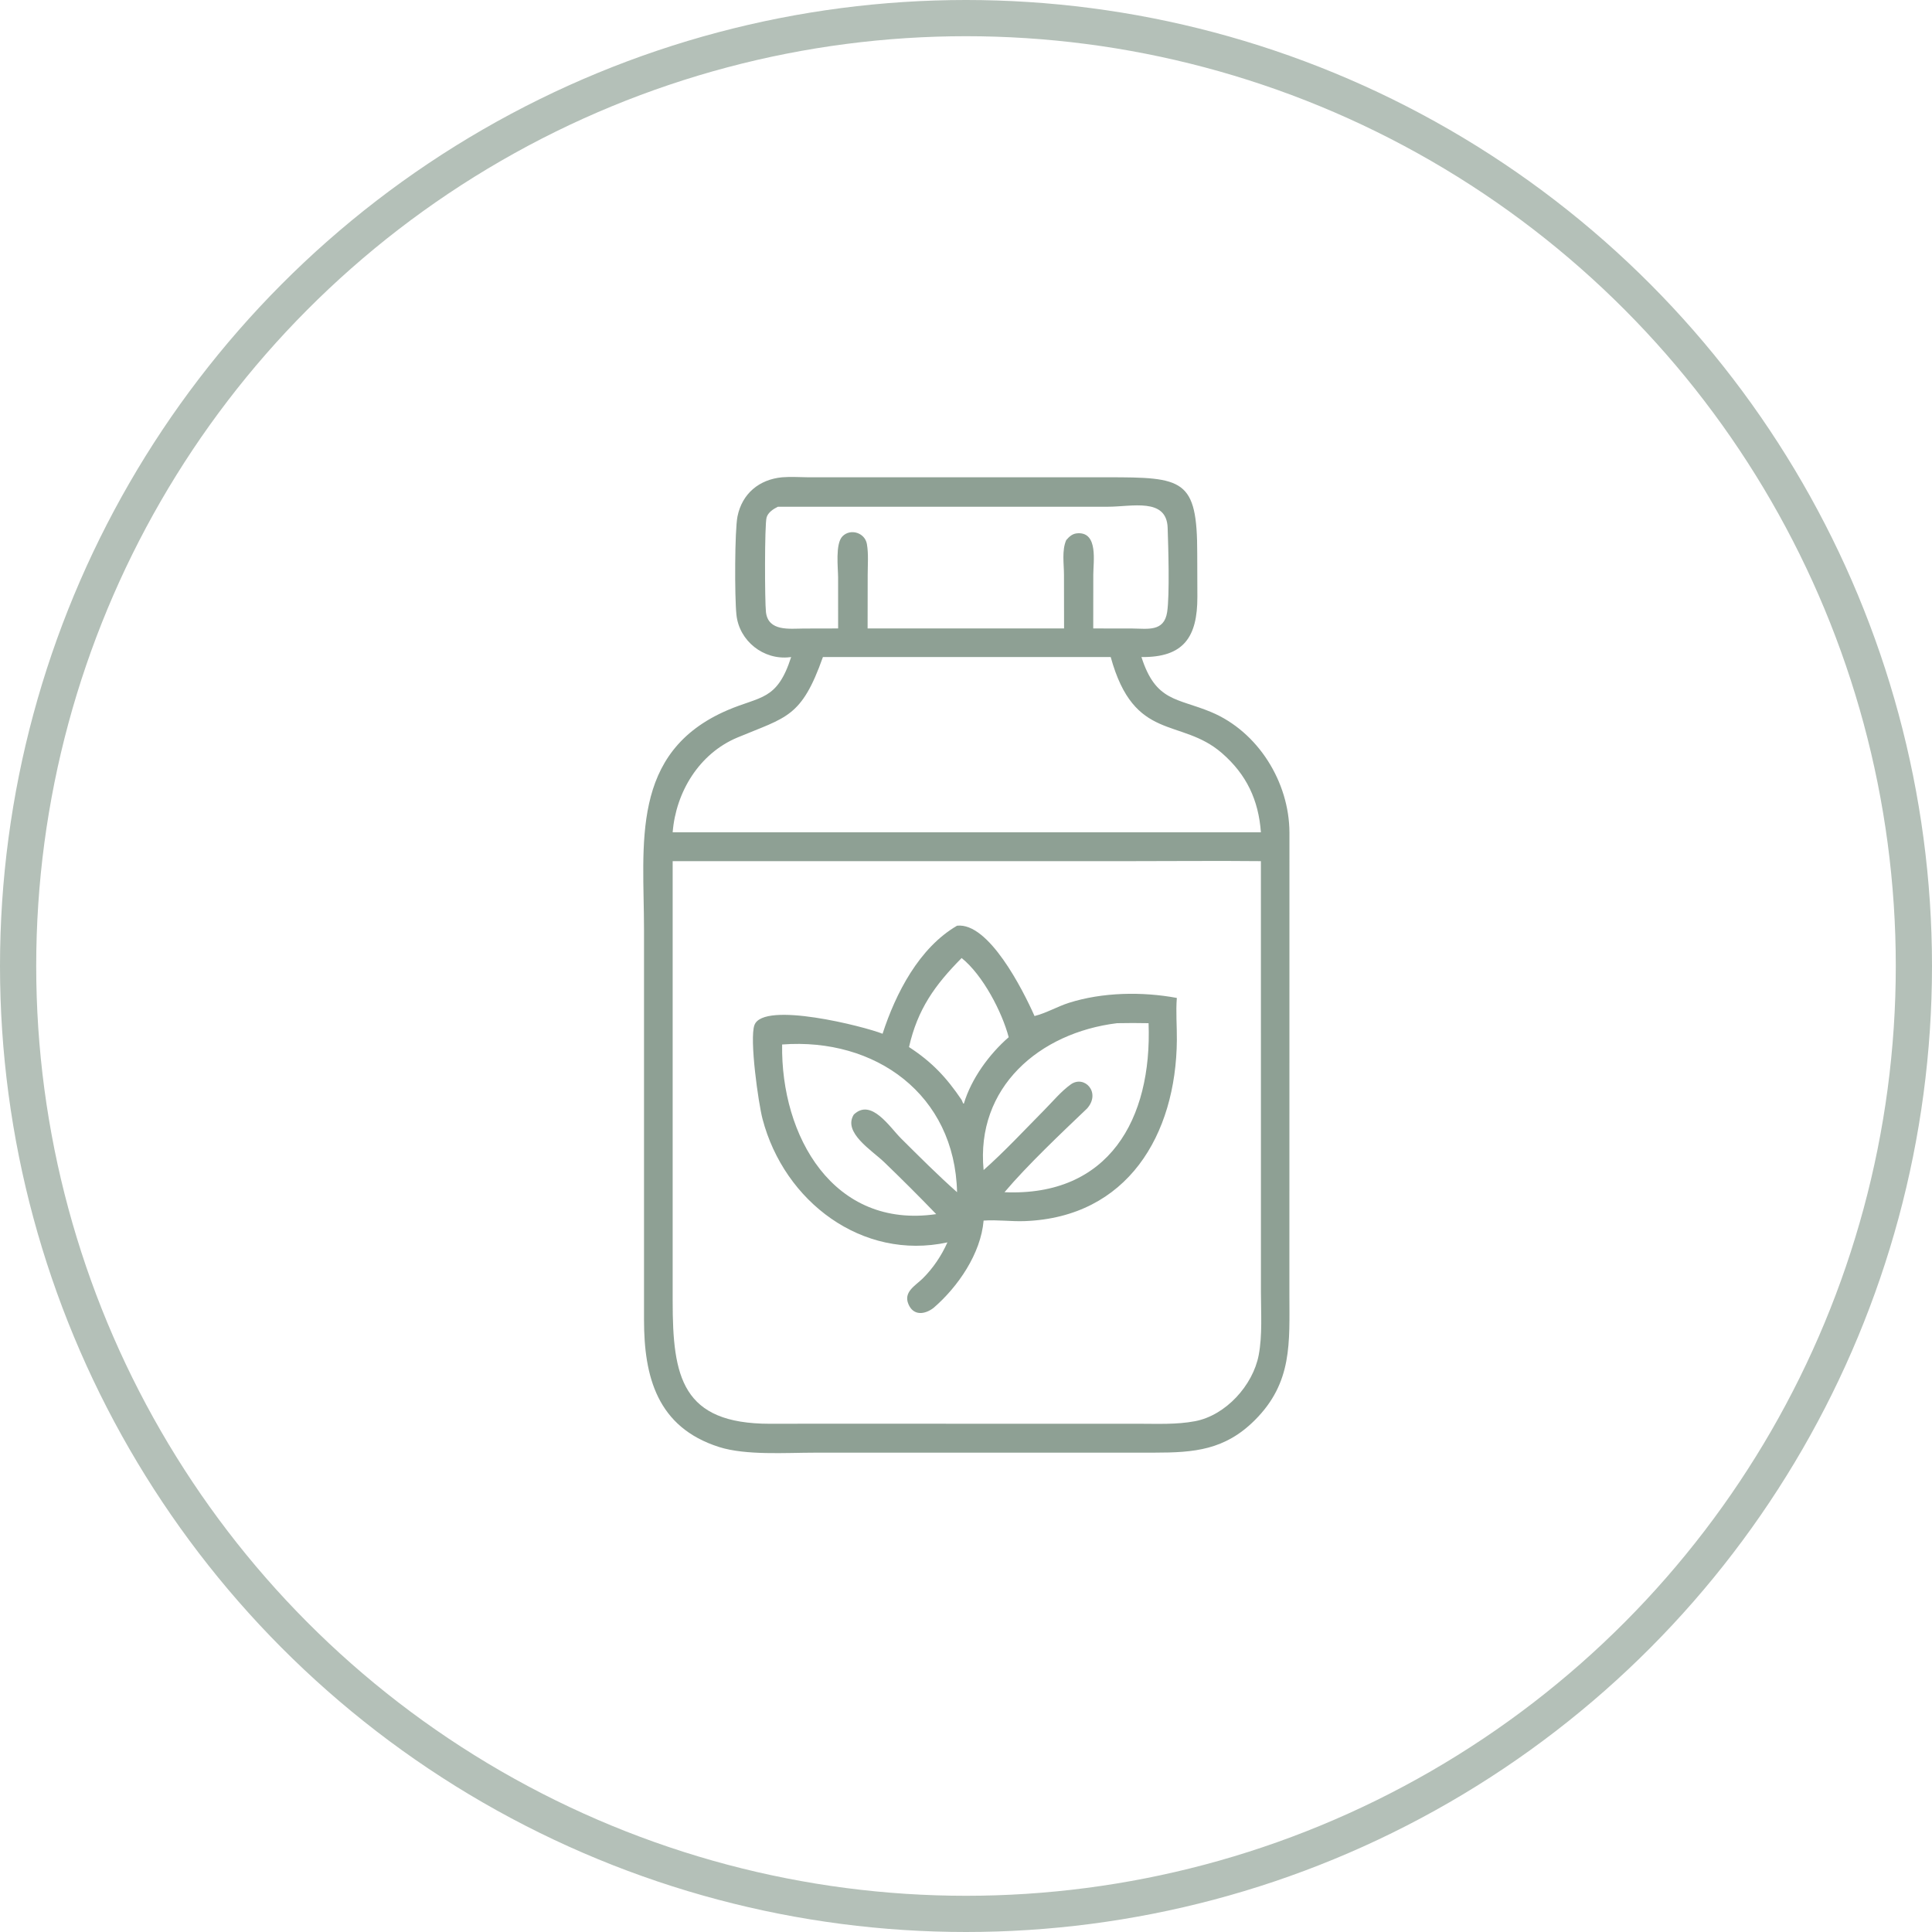 <?xml version="1.0" encoding="UTF-8"?> <svg xmlns="http://www.w3.org/2000/svg" width="70" height="70" viewBox="0 0 70 70" fill="none"><circle cx="35" cy="35" r="34.344" stroke="#B4C0B8" stroke-width="1.312"></circle><path d="M28.665 23.806L28.614 23.812C27.665 23.924 26.78 23.223 26.682 22.271C26.614 21.62 26.619 19.212 26.721 18.71C26.888 17.885 27.505 17.372 28.338 17.293C28.653 17.267 28.974 17.291 29.289 17.293L40.114 17.293C42.872 17.292 43.38 17.348 43.378 20.057L43.383 21.621C43.387 23.08 42.889 23.825 41.357 23.806C41.875 25.43 42.652 25.287 43.876 25.797C45.585 26.509 46.714 28.34 46.719 30.169L46.717 46.871C46.718 48.648 46.836 50.09 45.461 51.459C44.378 52.537 43.274 52.632 41.831 52.632L29.515 52.633C28.478 52.633 27.026 52.737 26.054 52.428C23.805 51.713 23.335 49.871 23.334 47.829L23.334 33.692C23.333 30.589 22.812 27.256 26.359 25.731C27.557 25.215 28.157 25.392 28.665 23.806ZM28.183 18.361C28.021 18.441 27.829 18.563 27.775 18.749C27.7 19.007 27.708 21.803 27.752 22.178C27.834 22.886 28.609 22.776 29.117 22.773L30.367 22.77L30.366 20.927C30.366 20.581 30.257 19.705 30.524 19.432C30.814 19.136 31.338 19.301 31.409 19.71C31.472 20.067 31.438 20.469 31.438 20.831L31.435 22.77H38.553L38.55 20.832C38.55 20.437 38.467 19.939 38.632 19.568C38.75 19.431 38.863 19.33 39.052 19.321C39.795 19.283 39.612 20.359 39.612 20.818L39.61 22.77L41.024 22.772C41.575 22.775 42.176 22.904 42.288 22.177C42.383 21.556 42.329 19.797 42.306 19.121C42.267 18.021 41.009 18.36 40.143 18.36L28.183 18.361ZM30.225 23.806H29.816C29.038 26.001 28.504 25.976 26.718 26.722C25.332 27.302 24.488 28.697 24.372 30.156H39.858H45.685C45.599 28.989 45.167 28.063 44.272 27.286C42.775 25.985 41.098 26.91 40.243 23.806H30.225ZM40.941 31.201H24.372L24.372 47.131C24.37 49.897 24.709 51.584 27.892 51.586L29.168 51.584L41.244 51.585C41.923 51.585 42.628 51.62 43.298 51.493C44.409 51.283 45.394 50.197 45.604 49.103C45.743 48.377 45.686 47.567 45.686 46.829L45.685 31.201C44.104 31.185 42.522 31.201 40.941 31.201Z" fill="#8EA094"></path><path d="M31.977 37.455C32.455 35.986 33.301 34.341 34.676 33.54C35.818 33.413 37.05 35.839 37.483 36.813C37.909 36.706 38.308 36.469 38.73 36.334C39.947 35.948 41.386 35.924 42.639 36.157C42.599 36.661 42.644 37.175 42.64 37.681C42.612 41.121 40.848 44.103 37.132 44.243C36.632 44.262 36.138 44.189 35.638 44.224C35.536 45.426 34.708 46.625 33.826 47.386C33.52 47.624 33.096 47.691 32.912 47.247C32.73 46.808 33.161 46.586 33.429 46.324C33.805 45.954 34.113 45.494 34.327 45.014C31.241 45.683 28.412 43.537 27.628 40.543C27.477 39.969 27.149 37.643 27.335 37.14C27.662 36.258 31.331 37.194 31.977 37.455ZM34.842 34.711C33.871 35.692 33.248 36.562 32.935 37.937C33.762 38.473 34.294 39.04 34.842 39.852L34.898 39.981L34.923 39.984C35.193 39.083 35.839 38.196 36.547 37.58C36.305 36.663 35.612 35.33 34.842 34.711ZM40.474 37.072C37.657 37.416 35.349 39.398 35.638 42.393C36.381 41.739 37.134 40.928 37.837 40.218C38.141 39.911 38.445 39.542 38.795 39.291C39.285 38.938 39.901 39.579 39.388 40.162C38.459 41.049 37.221 42.218 36.395 43.196C40.17 43.359 41.746 40.557 41.615 37.072C41.235 37.063 40.854 37.065 40.474 37.072ZM28.338 37.844C28.287 41.162 30.191 44.537 33.92 43.99C33.305 43.351 32.674 42.722 32.036 42.107C31.591 41.679 30.529 41.033 30.934 40.384C31.565 39.777 32.235 40.839 32.645 41.246C33.306 41.903 33.979 42.578 34.676 43.196C34.596 39.657 31.718 37.588 28.338 37.844Z" fill="#8EA094"></path></svg> 